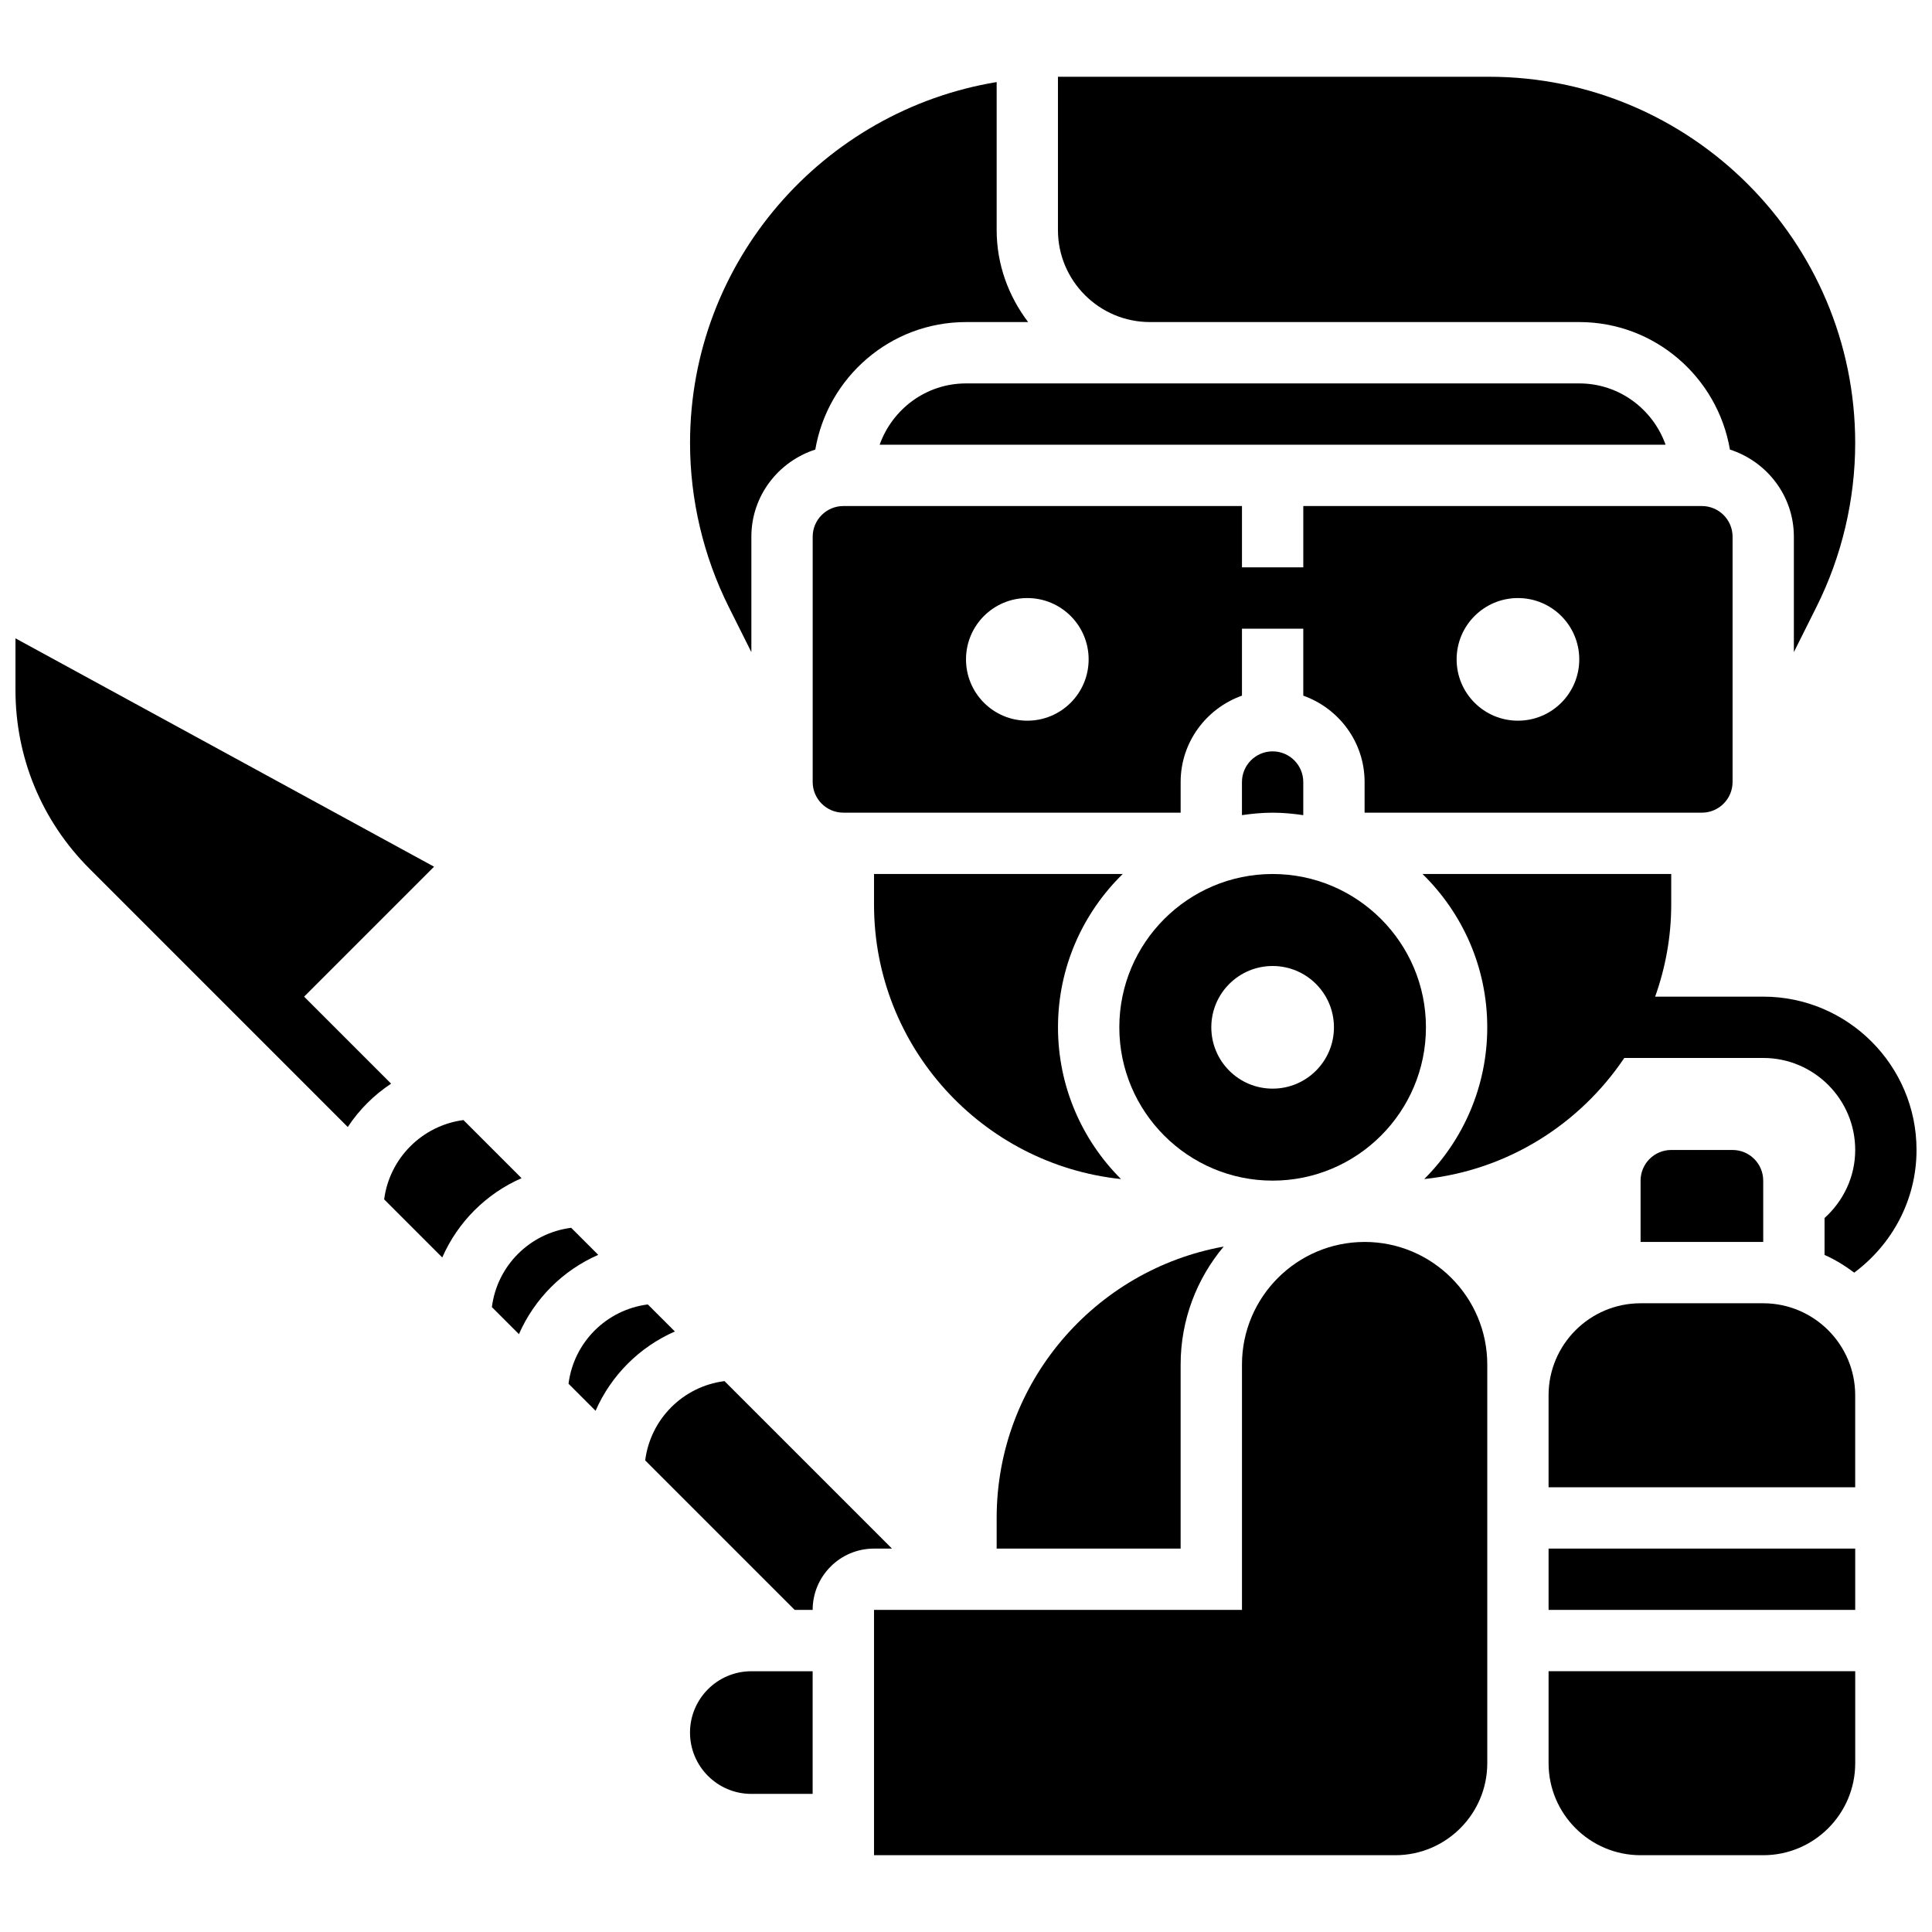 <?xml version="1.0" encoding="UTF-8"?>
<!-- Uploaded to: SVG Repo, www.svgrepo.com, Generator: SVG Repo Mixer Tools -->
<svg width="800px" height="800px" version="1.1" viewBox="144 144 512 512" xmlns="http://www.w3.org/2000/svg">
 <defs>
  <clipPath id="b">
   <path d="m520 375h131.9v107h-131.9z"/>
  </clipPath>
  <clipPath id="a">
   <path d="m148.09 313h111.91v130h-111.91z"/>
  </clipPath>
 </defs>
 <g clip-path="url(#b)">
  <path d="m611.27 408.12h-28.637c2.715-7.641 4.258-15.82 4.258-24.379v-8.125h-65.91c10.574 10.336 17.156 24.719 17.156 40.629 0 15.691-6.387 29.918-16.699 40.215 22.086-2.316 41.223-14.539 53.016-32.09h36.816c13.441 0 24.379 10.938 24.379 24.379 0 7.176-3.176 13.57-8.125 18.039v9.785c2.828 1.242 5.422 2.867 7.867 4.688 9.961-7.418 16.508-19.168 16.508-32.512 0-22.402-18.227-40.629-40.629-40.629z"/>
 </g>
 <path d="m611.27 456.88c0-4.484-3.641-8.125-8.125-8.125h-16.25c-4.484 0-8.125 3.641-8.125 8.125v16.25h32.504z"/>
 <path d="m603.15 351.24v-65.008c0-4.484-3.648-8.125-8.125-8.125h-105.64v16.25h-16.25v-16.25h-105.64c-4.477 0-8.125 3.641-8.125 8.125v65.008c0 4.484 3.648 8.125 8.125 8.125h89.387v-8.125c0-10.578 6.816-19.52 16.25-22.883v-17.746h16.25v17.746c9.434 3.363 16.25 12.301 16.25 22.883v8.125h89.387c4.481 0 8.129-3.641 8.129-8.125zm-186.9-16.25c-8.98 0-16.25-7.273-16.25-16.25 0-8.98 7.273-16.25 16.25-16.25 8.98 0 16.25 7.273 16.25 16.25 0.004 8.977-7.269 16.25-16.25 16.25zm130.02 0c-8.98 0-16.25-7.273-16.25-16.25 0-8.98 7.273-16.25 16.25-16.25 8.98 0 16.25 7.273 16.25 16.25 0.004 8.977-7.269 16.25-16.25 16.25z"/>
 <path d="m343.12 316.82v-30.586c0-10.832 7.152-19.934 16.941-23.094 3.277-19.145 19.887-33.789 39.941-33.789h16.465c-5.164-6.809-8.34-15.195-8.34-24.375v-39.227c-46.008 7.582-81.258 47.527-81.258 95.66 0 14.992 3.543 29.992 10.246 43.41z"/>
 <path d="m456.88 505.64c0-11.906 4.297-22.809 11.41-31.285-34.152 6.152-60.164 36.023-60.164 71.914v8.125h48.754z"/>
 <path d="m562.52 245.61h-162.52c-10.578 0-19.52 6.816-22.883 16.25h208.28c-3.359-9.434-12.297-16.25-22.875-16.25z"/>
 <path d="m448.75 229.35h113.76c20.055 0 36.664 14.645 39.938 33.789 9.797 3.16 16.945 12.262 16.945 23.094v30.586l6.004-12.012c6.707-13.406 10.25-28.414 10.25-43.406 0-53.52-43.539-97.059-97.059-97.059h-114.22v40.629c0 13.441 10.938 24.379 24.379 24.379z"/>
 <path d="m521.89 416.25c0-22.402-18.227-40.629-40.629-40.629-22.402 0-40.629 18.227-40.629 40.629s18.227 40.629 40.629 40.629c22.402 0 40.629-18.227 40.629-40.629zm-56.879 0c0-8.98 7.273-16.25 16.25-16.25 8.98 0 16.25 7.273 16.25 16.25 0 8.98-7.273 16.25-16.25 16.25-8.98 0.004-16.25-7.269-16.25-16.25z"/>
 <path d="m489.38 360.02v-8.777c0-4.484-3.648-8.125-8.125-8.125-4.477 0-8.125 3.641-8.125 8.125v8.777c2.664-0.383 5.363-0.648 8.125-0.648 2.762-0.004 5.461 0.266 8.125 0.648z"/>
 <path d="m505.64 473.13c-17.926 0-32.504 14.578-32.504 32.504v65.008h-97.512v65.008h138.14c13.441 0 24.379-10.938 24.379-24.379v-105.64c0-17.926-14.578-32.504-32.504-32.504z"/>
 <path d="m554.39 611.27c0 13.441 10.938 24.379 24.379 24.379h32.504c13.441 0 24.379-10.938 24.379-24.379v-24.379h-81.262z"/>
 <path d="m554.39 554.39h81.258v16.25h-81.258z"/>
 <path d="m424.38 416.25c0-15.91 6.582-30.293 17.152-40.629h-65.906v8.125c0 37.738 28.727 68.867 65.453 72.719-10.312-10.293-16.699-24.523-16.699-40.215z"/>
 <path d="m611.27 489.38h-32.504c-13.441 0-24.379 10.938-24.379 24.379v24.379h81.258v-24.379c0.004-13.441-10.934-24.379-24.375-24.379z"/>
 <path d="m266.82 440.83c-10.922 1.422-19.59 10.094-21.016 21.016l15.398 15.398c4.106-9.379 11.629-16.91 21.016-21.016z"/>
 <path d="m295.37 469.38c-10.977 1.398-19.617 10.035-21.016 21.016l7.168 7.168c4.106-9.379 11.629-16.91 21.016-21.016z"/>
 <path d="m315.68 489.69c-10.977 1.398-19.617 10.035-21.016 21.016l7.168 7.168c4.106-9.379 11.637-16.91 21.016-21.016z"/>
 <path d="m326.86 603.15c0 8.965 7.289 16.25 16.25 16.25h16.25v-32.504h-16.25c-8.961 0-16.25 7.289-16.25 16.254z"/>
 <path d="m380.38 554.39-44.383-44.383c-10.977 1.398-19.617 10.035-21.016 21.016l39.621 39.621h4.762c0-8.965 7.289-16.25 16.25-16.25z"/>
 <g clip-path="url(#a)">
  <path d="m224.59 408.12 34.438-34.438-110.93-60.516v13.691c0 17.887 6.965 34.707 19.617 47.359l68.445 68.453c3.023-4.574 6.914-8.469 11.488-11.488z"/>
 </g>
</svg>
